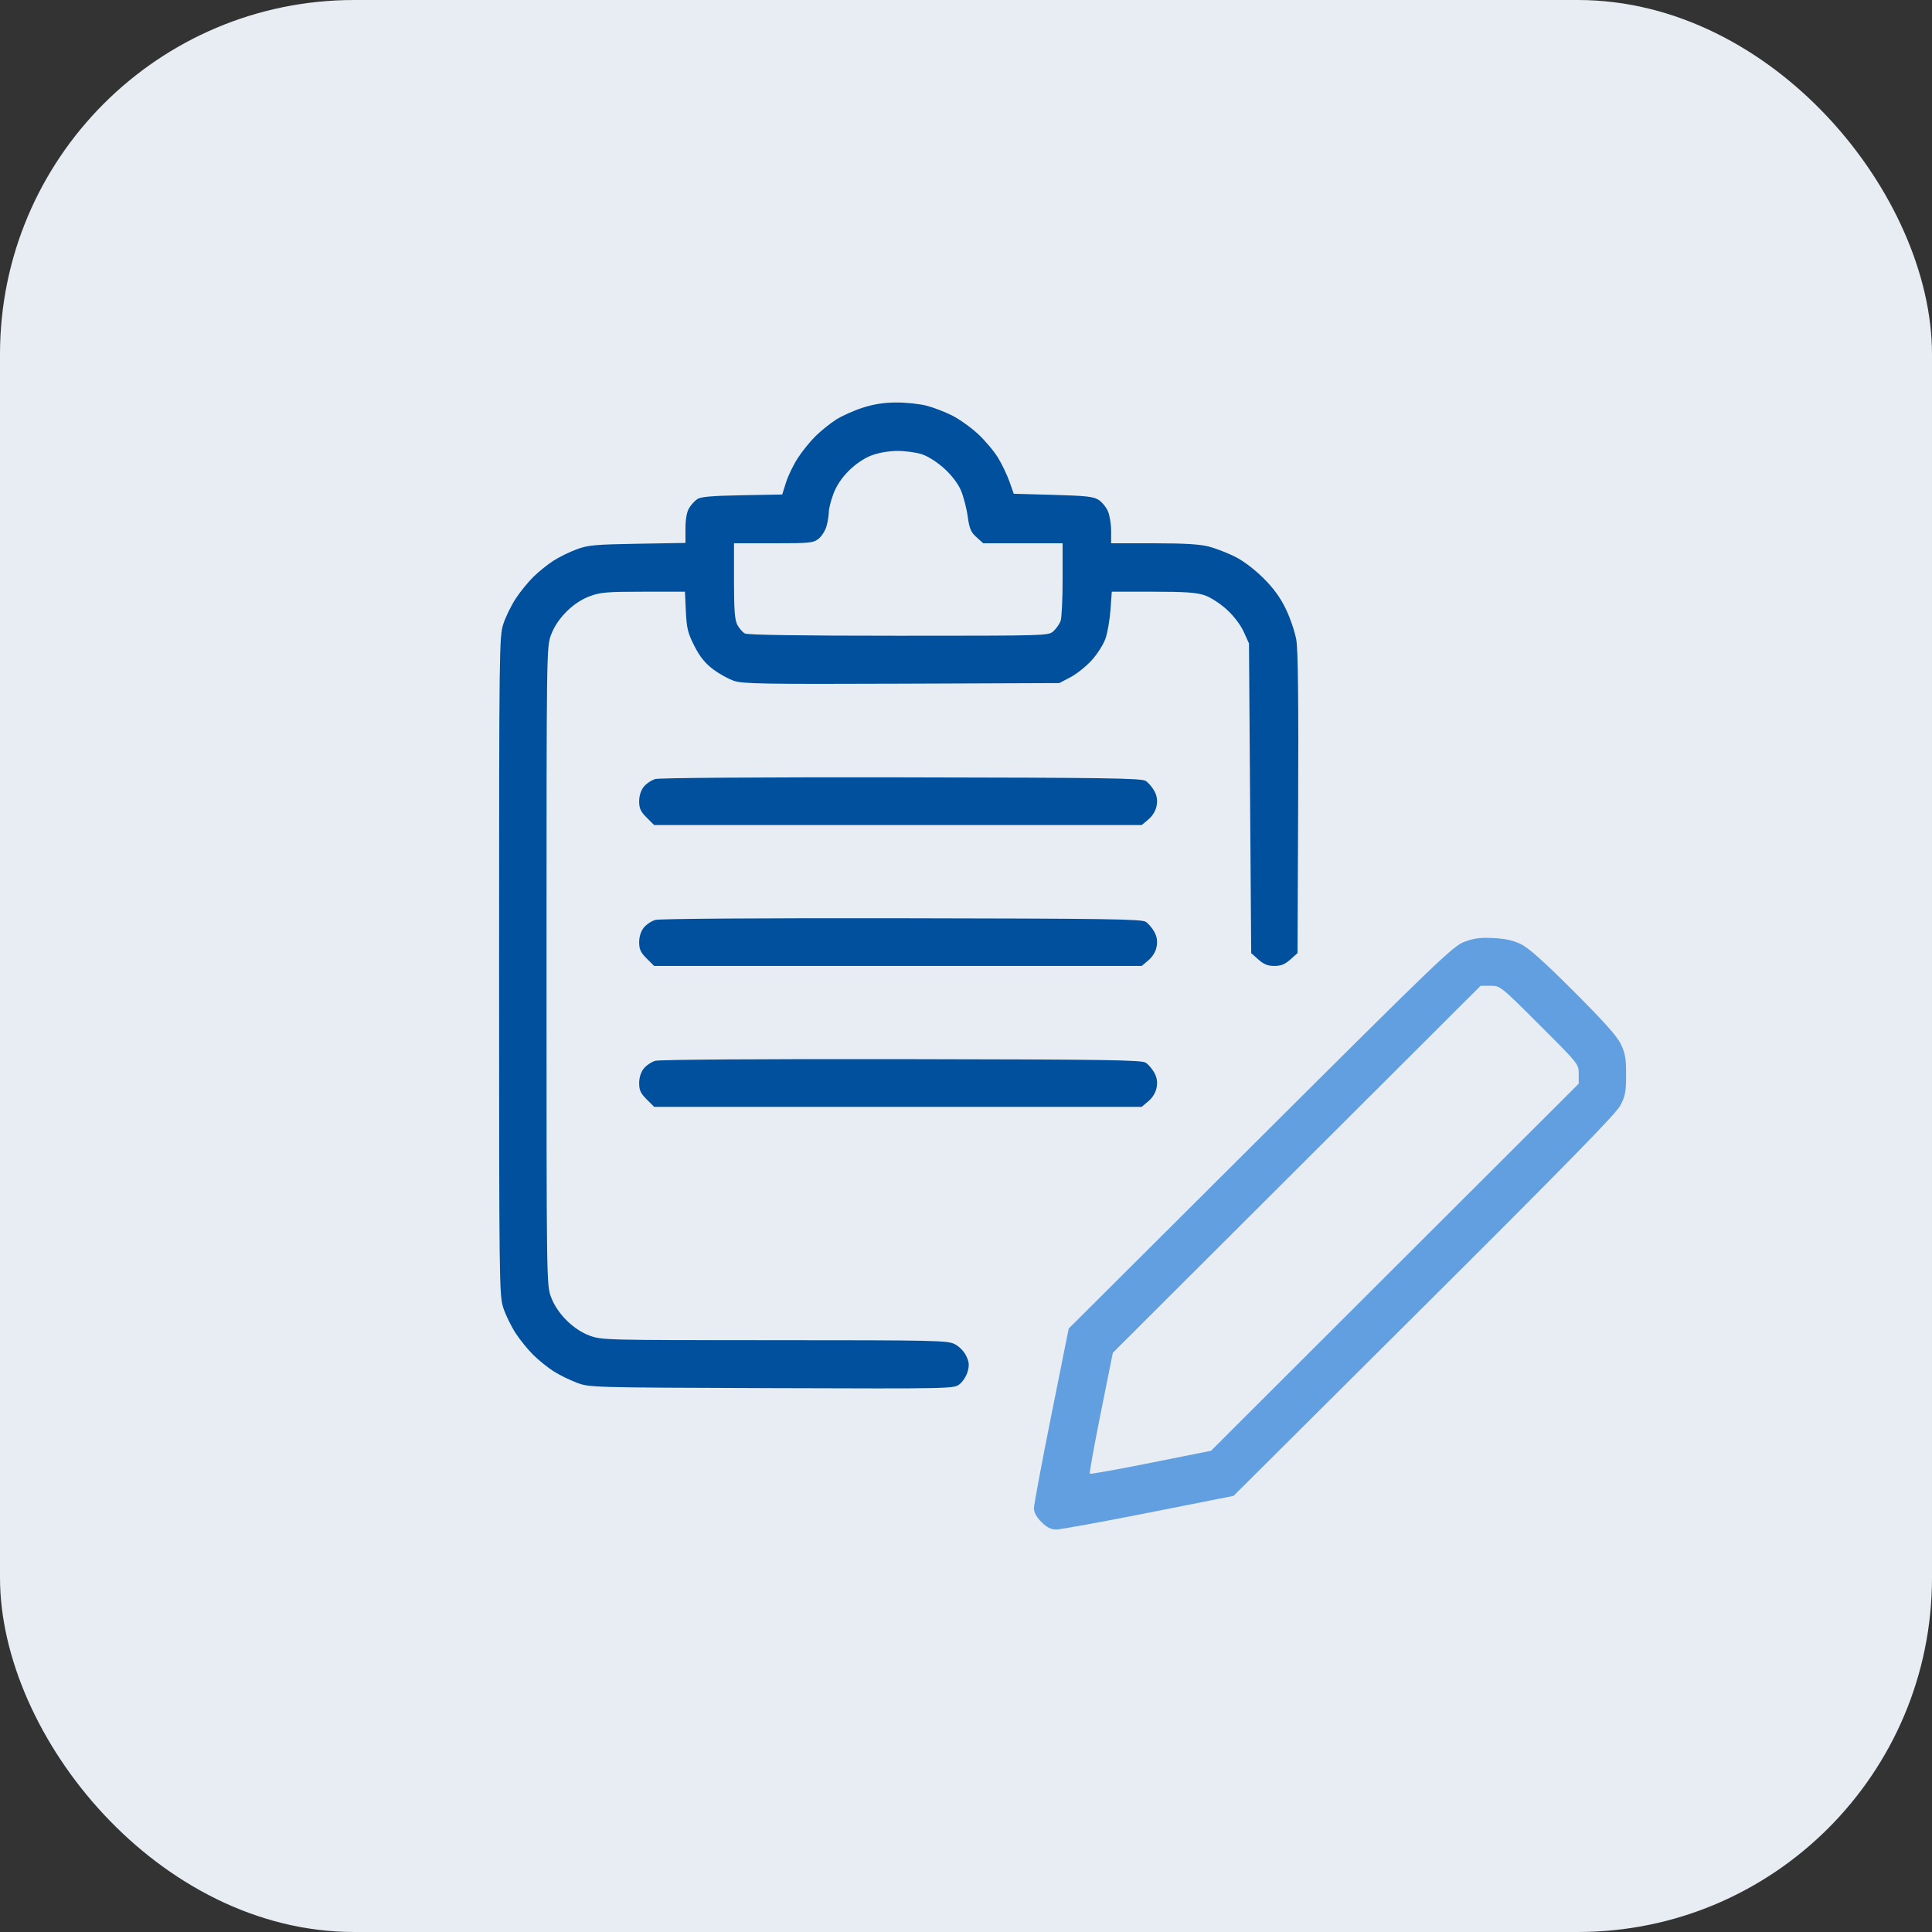 <?xml version="1.0" encoding="UTF-8"?> <svg xmlns="http://www.w3.org/2000/svg" width="120" height="120" viewBox="0 0 120 120" fill="none"><rect x="0" y="0" width="120" height="120" fill="#333333" stroke="none"/><rect width="120" height="120" rx="22" fill="#E7EDF3"></rect><path fill-rule="evenodd" clip-rule="evenodd" d="M90.933 58.507C90.24 58.774 89.237 59.737 78.28 70.658L66.38 82.518L65.3 87.9C64.706 90.861 64.22 93.46 64.22 93.677C64.22 93.942 64.372 94.222 64.686 94.535C65.03 94.879 65.272 95 65.611 95C65.863 95 68.443 94.531 71.344 93.956L76.618 92.912L88.443 81.138C97.199 72.419 100.363 69.186 100.633 68.68C100.949 68.087 100.997 67.832 101 66.765C101.002 65.744 100.946 65.419 100.673 64.851C100.436 64.358 99.615 63.439 97.728 61.556C95.835 59.666 94.925 58.857 94.436 58.627C93.963 58.404 93.451 58.295 92.724 58.263C91.916 58.227 91.521 58.281 90.933 58.507ZM95.621 63.659C98.049 66.082 98.057 66.092 98.057 66.699V67.309L86.637 78.709L75.218 90.11L71.487 90.856C69.435 91.266 67.727 91.573 67.691 91.536C67.654 91.5 67.961 89.795 68.372 87.747L69.12 84.024L80.542 72.626L91.964 61.228H92.575C93.183 61.228 93.194 61.236 95.621 63.659Z" fill="#629FE1"></path><path fill-rule="evenodd" clip-rule="evenodd" d="M53.571 25.327C53.025 25.503 52.285 25.835 51.927 26.065C51.568 26.295 51.004 26.748 50.672 27.072C50.341 27.395 49.843 28.007 49.566 28.431C49.288 28.855 48.954 29.543 48.823 29.959L48.585 30.715L46.094 30.76C44.234 30.794 43.529 30.854 43.311 30.999C43.15 31.105 42.919 31.361 42.797 31.567C42.654 31.808 42.576 32.257 42.576 32.831V33.722L39.596 33.773C36.953 33.818 36.526 33.857 35.816 34.12C35.375 34.284 34.727 34.601 34.377 34.825C34.026 35.05 33.469 35.499 33.138 35.822C32.806 36.146 32.308 36.758 32.031 37.182C31.753 37.606 31.408 38.314 31.263 38.754C31.008 39.531 31 40.203 31 59.997C31 79.791 31.008 80.463 31.263 81.24C31.408 81.68 31.753 82.388 32.031 82.812C32.308 83.236 32.806 83.848 33.138 84.171C33.469 84.495 34.026 84.944 34.377 85.168C34.727 85.393 35.375 85.713 35.816 85.879C36.615 86.18 36.638 86.181 47.929 86.219C59.196 86.257 59.244 86.256 59.603 85.973C59.802 85.817 60.027 85.464 60.103 85.188C60.214 84.786 60.195 84.59 60.005 84.203C59.867 83.921 59.568 83.62 59.289 83.481C58.844 83.259 58.021 83.242 48.095 83.241C37.568 83.241 37.367 83.236 36.617 82.956C36.119 82.77 35.62 82.438 35.185 82.004C34.75 81.57 34.417 81.071 34.231 80.575C33.946 79.815 33.945 79.751 33.945 59.997C33.945 40.243 33.946 40.179 34.231 39.419C34.417 38.923 34.75 38.424 35.185 37.99C35.62 37.556 36.119 37.224 36.617 37.038C37.292 36.786 37.68 36.753 39.961 36.753H42.542L42.601 37.978C42.652 39.04 42.723 39.327 43.131 40.126C43.472 40.794 43.793 41.193 44.288 41.567C44.665 41.852 45.256 42.178 45.601 42.293C46.146 42.475 47.528 42.498 56.013 42.465L65.796 42.427L66.496 42.059C66.88 41.856 67.476 41.379 67.819 40.998C68.161 40.618 68.543 40.014 68.666 39.657C68.79 39.301 68.928 38.501 68.973 37.881L69.056 36.753H71.614C73.603 36.753 74.315 36.802 74.818 36.972C75.185 37.097 75.778 37.479 76.194 37.858C76.641 38.266 77.051 38.805 77.251 39.245L77.577 39.966L77.645 49.583L77.714 59.199L78.161 59.598C78.496 59.897 78.745 59.997 79.152 59.997C79.56 59.997 79.808 59.897 80.143 59.598L80.591 59.199L80.631 49.924C80.658 43.62 80.622 40.365 80.519 39.761C80.436 39.272 80.147 38.411 79.876 37.847C79.529 37.123 79.118 36.554 78.479 35.917C77.939 35.377 77.229 34.838 76.72 34.582C76.251 34.346 75.514 34.06 75.083 33.948C74.521 33.802 73.556 33.745 71.658 33.745H69.015V32.988C69.015 32.572 68.928 32.023 68.821 31.768C68.714 31.513 68.455 31.192 68.246 31.055C67.924 30.844 67.481 30.794 65.415 30.737L62.966 30.668L62.704 29.925C62.56 29.516 62.241 28.848 61.995 28.441C61.75 28.034 61.189 27.366 60.749 26.958C60.309 26.55 59.585 26.032 59.14 25.808C58.696 25.584 57.979 25.309 57.548 25.198C57.118 25.086 56.27 24.997 55.664 25C54.896 25.004 54.263 25.103 53.571 25.327ZM57.283 28.222C57.65 28.346 58.244 28.729 58.659 29.108C59.107 29.516 59.502 30.035 59.681 30.449C59.841 30.82 60.031 31.545 60.103 32.059C60.213 32.841 60.303 33.054 60.654 33.369L61.074 33.745H63.538H66.001V35.992C66.001 37.228 65.944 38.391 65.873 38.577C65.802 38.762 65.605 39.043 65.436 39.201C65.129 39.486 65.08 39.487 55.829 39.487C49.714 39.487 46.44 39.439 46.267 39.347C46.122 39.269 45.91 39.026 45.796 38.806C45.636 38.496 45.59 37.888 45.59 36.076V33.745H48.037C50.295 33.745 50.512 33.723 50.841 33.465C51.036 33.311 51.26 32.957 51.338 32.679C51.415 32.4 51.479 32.005 51.479 31.802C51.48 31.598 51.609 31.087 51.766 30.668C51.952 30.172 52.285 29.673 52.72 29.239C53.132 28.828 53.666 28.465 54.112 28.294C54.563 28.121 55.176 28.014 55.737 28.009C56.232 28.005 56.928 28.101 57.283 28.222ZM40.701 48.388C40.461 48.458 40.137 48.676 39.982 48.873C39.804 49.099 39.699 49.434 39.699 49.774C39.699 50.209 39.792 50.409 40.165 50.781L40.63 51.246H55.771H70.912L71.329 50.896C71.587 50.679 71.781 50.359 71.838 50.054C71.903 49.708 71.862 49.434 71.7 49.134C71.573 48.899 71.333 48.617 71.167 48.507C70.906 48.334 68.796 48.303 56.001 48.283C47.155 48.27 40.961 48.312 40.701 48.388ZM40.701 57.139C40.461 57.209 40.137 57.427 39.982 57.624C39.804 57.85 39.699 58.184 39.699 58.525C39.699 58.959 39.792 59.16 40.165 59.532L40.63 59.997H55.771H70.912L71.329 59.647C71.587 59.43 71.781 59.109 71.838 58.805C71.903 58.459 71.862 58.185 71.7 57.885C71.573 57.65 71.333 57.368 71.167 57.257C70.906 57.085 68.796 57.054 56.001 57.034C47.155 57.02 40.961 57.063 40.701 57.139ZM40.701 65.889C40.461 65.959 40.137 66.178 39.982 66.375C39.804 66.6 39.699 66.935 39.699 67.276C39.699 67.71 39.792 67.91 40.165 68.283L40.63 68.748H55.771H70.912L71.329 68.398C71.587 68.181 71.781 67.86 71.838 67.555C71.903 67.21 71.862 66.936 71.7 66.636C71.573 66.401 71.333 66.118 71.167 66.008C70.906 65.836 68.796 65.805 56.001 65.785C47.155 65.771 40.961 65.814 40.701 65.889Z" fill="#00509E"></path></svg> 